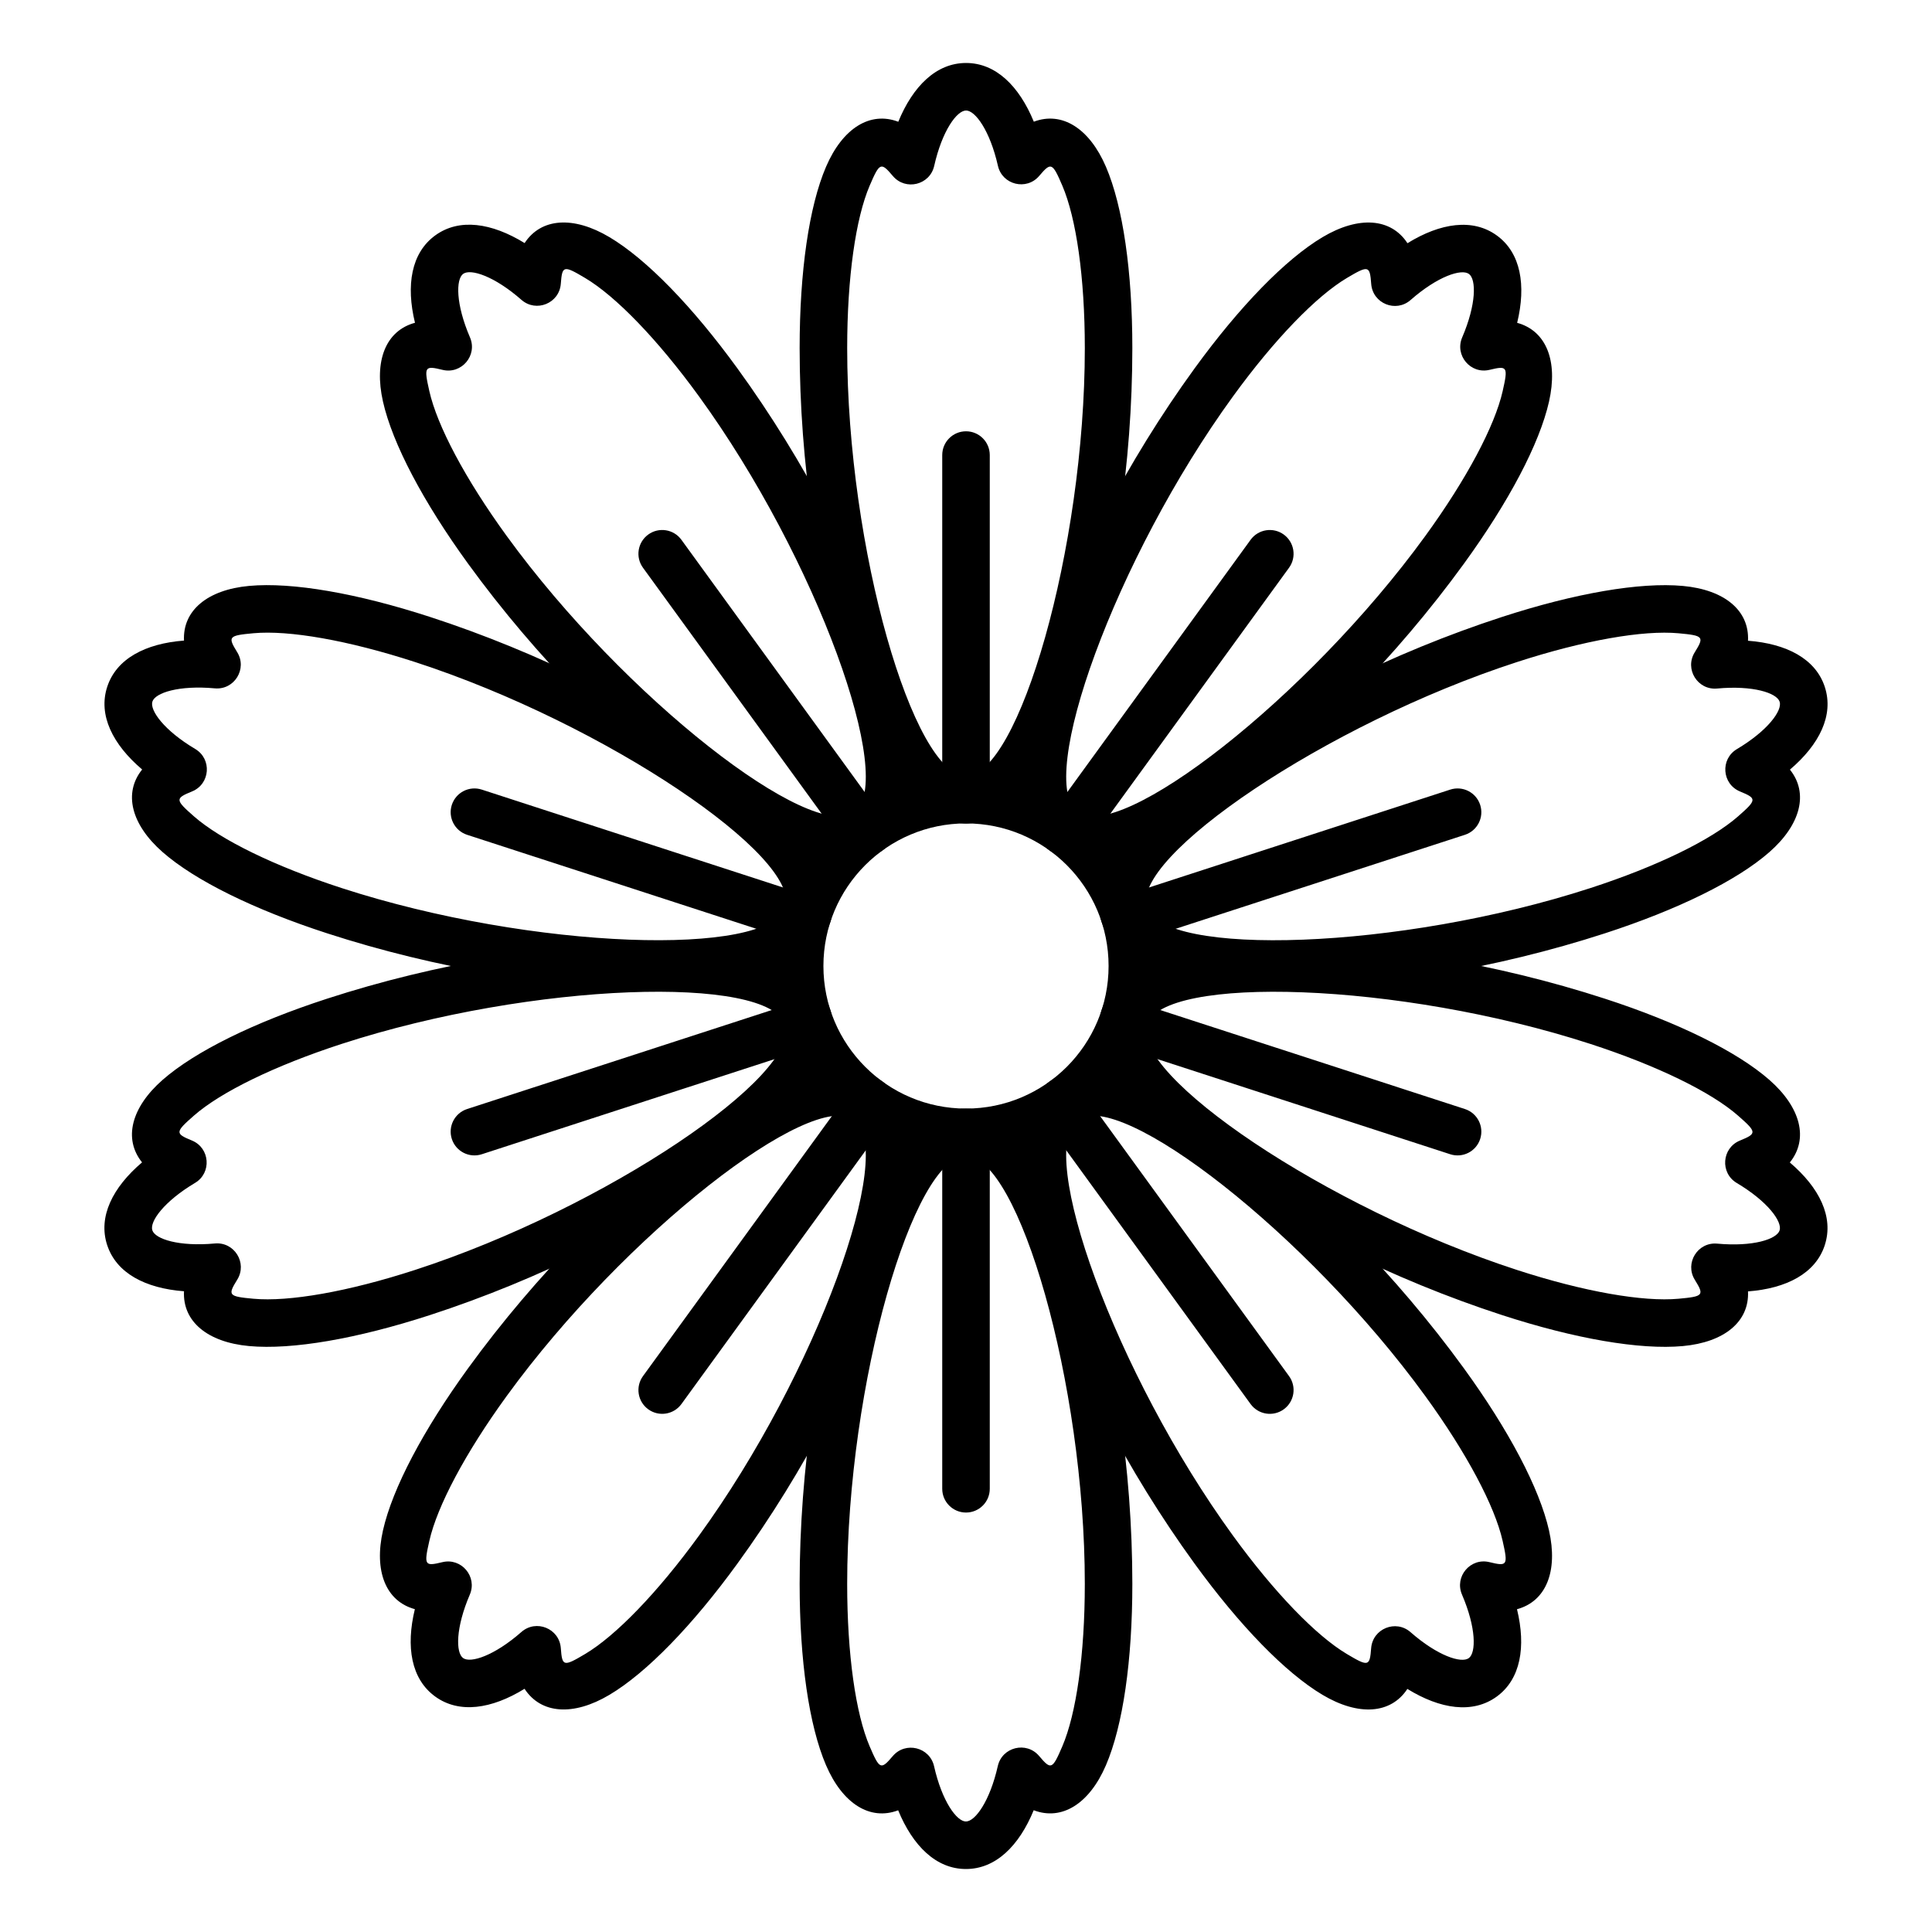 <?xml version="1.0" encoding="UTF-8"?>
<!-- Uploaded to: ICON Repo, www.iconrepo.com, Generator: ICON Repo Mixer Tools -->
<svg fill="#000000" width="800px" height="800px" version="1.1" viewBox="144 144 512 512" xmlns="http://www.w3.org/2000/svg">
 <g>
  <path d="m400.02 160.69c7.859 0 14.055 6.086 17.953 15.562 7.461-2.824 14.734 1.75 19.113 11.941 4.523 10.531 6.996 27.809 6.996 48.07 0 60.719-19.07 125.95-44.082 125.95-25.016 0-44.086-65.23-44.086-125.95 0-20.277 2.477-37.566 7.008-48.098 4.387-10.191 11.672-14.746 19.133-11.898 3.902-9.488 10.098-15.578 17.965-15.578zm0 12.598c-2.441 0-6.34 5.34-8.449 14.68-1.145 5.066-7.59 6.648-10.949 2.68-3.152-3.727-3.496-3.625-6.129 2.5-3.727 8.66-5.981 24.402-5.981 43.117 0 53.23 17.574 113.36 31.488 113.36 13.91 0 31.488-60.125 31.488-113.36 0-18.703-2.254-34.434-5.977-43.102-2.633-6.129-2.977-6.234-6.113-2.543-3.359 3.957-9.793 2.375-10.941-2.688-2.109-9.316-6.004-14.645-8.438-14.645z"/>
  <path d="m349.62 400c0-27.824 22.559-50.383 50.383-50.383s50.379 22.559 50.379 50.383-22.555 50.379-50.379 50.379-50.383-22.555-50.383-50.379zm12.594 0c0 20.867 16.918 37.785 37.789 37.785 20.867 0 37.785-16.918 37.785-37.785 0-20.871-16.918-37.789-37.785-37.789-20.871 0-37.789 16.918-37.789 37.789z"/>
  <path d="m540.68 206.41c6.359 4.617 7.797 13.184 5.383 23.145 7.691 2.098 10.891 10.074 8.441 20.891-2.531 11.18-10.688 26.613-22.594 43-35.691 49.125-89.461 90.691-109.7 75.988-20.234-14.703 2.68-78.688 38.371-127.81 11.918-16.402 24.086-28.938 33.938-34.793 9.539-5.668 18.109-5.07 22.473 1.621 8.73-5.383 17.324-6.668 23.688-2.043zm-7.402 10.188c-1.973-1.434-8.27 0.598-15.461 6.91-3.906 3.43-10.051 0.918-10.434-4.266-0.363-4.867-0.699-4.984-6.43-1.582-8.105 4.816-19.184 16.227-30.184 31.367-31.289 43.066-52.41 102.04-41.152 110.21 11.254 8.18 60.812-30.133 92.102-73.199 10.992-15.129 18.418-29.18 20.5-38.379 1.473-6.508 1.258-6.793-3.449-5.652-5.043 1.227-9.32-3.832-7.273-8.602 3.769-8.781 3.75-15.383 1.781-16.812z"/>
  <path d="m627.6 326.07c2.43 7.477-1.441 15.25-9.25 21.887 4.988 6.223 2.887 14.551-5.449 21.863-8.617 7.559-24.289 15.25-43.559 21.512-57.746 18.762-125.68 20.785-133.41-3.008-7.731-23.789 48.418-62.082 106.17-80.844 19.281-6.266 36.492-9.254 47.906-8.199 11.047 1.02 17.629 6.543 17.23 14.52 10.227 0.777 17.934 4.789 20.363 12.27zm-11.98 3.891c-0.75-2.316-7.039-4.375-16.57-3.496-5.176 0.477-8.668-5.168-5.934-9.586 2.57-4.148 2.367-4.441-4.269-5.055-9.391-0.871-25.055 1.852-42.855 7.633-50.629 16.449-102.38 51.746-98.078 64.977 4.301 13.23 66.91 11.367 117.54-5.082 17.785-5.777 32.051-12.781 39.145-19 5.016-4.398 5.008-4.758 0.531-6.602-4.801-1.973-5.289-8.578-0.828-11.234 8.211-4.887 12.074-10.238 11.32-12.555z"/>
  <path d="m627.59 473.97c-2.43 7.477-10.129 11.488-20.352 12.266 0.383 7.969-6.215 13.473-17.258 14.488-11.414 1.047-28.613-1.941-47.879-8.199-57.75-18.766-113.9-57.059-106.17-80.848 7.731-23.793 75.664-21.77 133.41-3.004 19.285 6.266 34.965 13.965 43.578 21.523 8.336 7.32 10.418 15.656 5.402 21.875 7.82 6.641 11.695 14.418 9.266 21.898zm-11.98-3.894c0.754-2.316-3.121-7.676-11.348-12.57-4.469-2.652-3.977-9.273 0.832-11.242 4.516-1.848 4.527-2.203-0.484-6.598-7.082-6.223-21.359-13.23-39.156-19.016-50.629-16.449-113.24-18.312-117.54-5.082-4.301 13.234 47.449 48.527 98.078 64.977 17.785 5.781 33.445 8.5 42.836 7.637 6.644-0.609 6.852-0.906 4.309-5.027-2.723-4.418 0.766-10.051 5.938-9.578 9.512 0.875 15.785-1.184 16.535-3.5z"/>
  <path d="m540.64 593.62c-6.359 4.617-14.945 3.34-23.672-2.039-4.375 6.672-12.949 7.246-22.48 1.574-9.848-5.859-22.008-18.387-33.914-34.777-35.691-49.121-58.605-113.11-38.371-127.81 20.238-14.703 74.008 26.863 109.7 75.988 11.918 16.402 20.078 31.848 22.602 43.027 2.441 10.824-0.777 18.789-8.484 20.875 2.418 9.965 0.984 18.535-5.379 23.16zm-7.402-10.191c1.973-1.434 1.988-8.047-1.793-16.84-2.055-4.777 2.234-9.844 7.281-8.605 4.738 1.16 4.957 0.875 3.488-5.625-2.074-9.199-9.504-23.258-20.504-38.398-31.289-43.066-80.848-81.379-92.102-73.199-11.258 8.176 9.863 67.148 41.152 110.21 10.992 15.129 22.062 26.535 30.168 31.355 5.734 3.414 6.074 3.297 6.441-1.531 0.391-5.176 6.527-7.68 10.43-4.262 7.188 6.301 13.469 8.32 15.438 6.891z"/>
  <path d="m399.98 639.31c-7.863 0-14.059-6.086-17.957-15.562-7.461 2.824-14.734-1.75-19.113-11.938-4.523-10.531-6.996-27.812-6.996-48.07 0-60.723 19.07-125.95 44.086-125.95 25.012 0 44.082 65.23 44.082 125.95 0 20.273-2.477 37.566-7.008 48.094-4.387 10.191-11.672 14.746-19.133 11.898-3.898 9.488-10.098 15.578-17.961 15.578zm0-12.598c2.438 0 6.336-5.34 8.445-14.676 1.145-5.07 7.594-6.648 10.949-2.684 3.152 3.727 3.496 3.625 6.129-2.5 3.727-8.66 5.984-24.398 5.984-43.113 0-53.234-17.578-113.36-31.488-113.36-13.914 0-31.488 60.125-31.488 113.36 0 18.699 2.25 34.43 5.973 43.098 2.633 6.133 2.977 6.234 6.113 2.543 3.359-3.953 9.793-2.375 10.941 2.688 2.109 9.32 6.008 14.645 8.441 14.645z"/>
  <path d="m259.32 593.59c-6.359-4.621-7.797-13.184-5.379-23.145-7.695-2.102-10.895-10.074-8.445-20.895 2.531-11.176 10.688-26.609 22.594-43 35.691-49.125 89.461-90.691 109.7-75.988 20.238 14.703-2.68 78.688-38.371 127.81-11.914 16.406-24.082 28.938-33.938 34.793-9.539 5.668-18.109 5.07-22.473-1.617-8.73 5.379-17.324 6.664-23.688 2.043zm7.402-10.191c1.973 1.434 8.27-0.598 15.461-6.91 3.91-3.43 10.051-0.918 10.438 4.266 0.359 4.867 0.695 4.988 6.426 1.582 8.105-4.816 19.184-16.227 30.184-31.367 31.289-43.066 52.41-102.04 41.156-110.21-11.258-8.18-60.816 30.133-92.105 73.199-10.992 15.129-18.418 29.18-20.5 38.379-1.473 6.508-1.254 6.797 3.449 5.652 5.043-1.227 9.32 3.836 7.273 8.605-3.769 8.777-3.75 15.379-1.781 16.809z"/>
  <path d="m172.39 473.93c-2.43-7.477 1.445-15.246 9.254-21.887-4.992-6.219-2.891-14.551 5.449-21.863 8.617-7.555 24.285-15.25 43.555-21.508 57.746-18.766 125.68-20.789 133.41 3.004 7.731 23.789-48.418 62.082-106.16 80.848-19.285 6.266-36.496 9.25-47.906 8.195-11.051-1.02-17.633-6.543-17.23-14.52-10.227-0.777-17.938-4.789-20.367-12.27zm11.98-3.891c0.754 2.32 7.039 4.375 16.57 3.496 5.176-0.477 8.668 5.168 5.934 9.586-2.57 4.148-2.367 4.445 4.269 5.059 9.391 0.867 25.059-1.852 42.855-7.637 50.629-16.449 102.38-51.742 98.078-64.977-4.297-13.23-66.91-11.367-117.54 5.082-17.785 5.781-32.051 12.781-39.141 19-5.019 4.402-5.012 4.762-0.531 6.602 4.801 1.973 5.285 8.582 0.824 11.234-8.211 4.891-12.074 10.238-11.32 12.555z"/>
  <path d="m172.41 326.03c2.43-7.477 10.133-11.488 20.352-12.27-0.383-7.969 6.215-13.473 17.258-14.488 11.414-1.047 28.613 1.941 47.883 8.203 57.746 18.762 113.89 57.055 106.16 80.844-7.731 23.793-75.664 21.77-133.41 3.008-19.285-6.266-34.965-13.965-43.578-21.527-8.336-7.32-10.418-15.656-5.402-21.875-7.816-6.641-11.695-14.418-9.266-21.895zm11.98 3.891c-0.754 2.32 3.121 7.68 11.352 12.57 4.465 2.656 3.977 9.273-0.836 11.242-4.516 1.848-4.527 2.203 0.484 6.602 7.086 6.219 21.359 13.227 39.156 19.012 50.629 16.449 113.24 18.312 117.54 5.082 4.301-13.23-47.449-48.527-98.078-64.977-17.785-5.777-33.441-8.5-42.836-7.637-6.644 0.609-6.848 0.906-4.309 5.027 2.723 4.418-0.766 10.051-5.934 9.578-9.516-0.871-15.789 1.184-16.539 3.5z"/>
  <path d="m259.35 206.38c6.359-4.621 14.949-3.34 23.676 2.035 4.371-6.672 12.945-7.246 22.477-1.574 9.852 5.859 22.008 18.387 33.914 34.777 35.691 49.121 58.609 113.11 38.371 127.81-20.238 14.703-74.008-26.863-109.7-75.988-11.914-16.402-20.074-31.848-22.598-43.027-2.445-10.824 0.773-18.789 8.484-20.871-2.422-9.969-0.988-18.539 5.375-23.16zm7.402 10.188c-1.973 1.434-1.988 8.047 1.797 16.84 2.051 4.777-2.234 9.844-7.285 8.605-4.738-1.16-4.957-0.875-3.488 5.625 2.074 9.199 9.504 23.258 20.504 38.398 31.289 43.066 80.848 81.379 92.105 73.199 11.254-8.176-9.867-67.148-41.156-110.21-10.992-15.129-22.062-26.535-30.168-31.355-5.734-3.414-6.074-3.297-6.441 1.535-0.391 5.176-6.527 7.68-10.43 4.258-7.184-6.301-13.469-8.32-15.438-6.891z"/>
  <path d="m406.3 355.91c0 3.481-2.82 6.297-6.297 6.297-3.481 0-6.301-2.816-6.301-6.297v-91.312c0-3.481 2.82-6.301 6.301-6.301 3.477 0 6.297 2.82 6.297 6.301zm25.633 12.422c-2.043 2.816-5.981 3.438-8.797 1.395-2.812-2.043-3.438-5.984-1.391-8.797l53.672-73.875c2.043-2.816 5.984-3.438 8.797-1.395 2.812 2.043 3.438 5.984 1.395 8.797zm13.438 25.117c-3.309 1.074-6.859-0.734-7.934-4.043-1.074-3.309 0.734-6.859 4.043-7.938l86.844-28.215c3.309-1.074 6.863 0.734 7.938 4.043 1.074 3.309-0.734 6.859-4.043 7.934zm-3.891 28.219c-3.309-1.074-5.117-4.629-4.043-7.938 1.074-3.305 4.625-5.117 7.934-4.043l86.848 28.219c3.309 1.074 5.117 4.629 4.043 7.938-1.074 3.305-4.629 5.117-7.938 4.043zm-19.734 20.539c-2.047-2.812-1.422-6.75 1.391-8.797 2.816-2.043 6.754-1.418 8.797 1.395l53.676 73.875c2.043 2.816 1.418 6.754-1.395 8.797-2.812 2.047-6.754 1.422-8.797-1.391zm-28.043 5.019c0-3.477 2.82-6.297 6.301-6.297 3.477 0 6.297 2.82 6.297 6.297v91.316c0 3.477-2.82 6.297-6.297 6.297-3.481 0-6.301-2.82-6.301-6.297zm-25.633-12.422c2.043-2.812 5.984-3.438 8.797-1.395 2.812 2.047 3.438 5.984 1.395 8.797l-53.676 73.879c-2.043 2.812-5.981 3.438-8.797 1.391-2.812-2.043-3.438-5.981-1.391-8.797zm-13.438-25.117c3.309-1.074 6.859 0.738 7.938 4.043 1.074 3.309-0.738 6.863-4.043 7.938l-86.848 28.219c-3.309 1.074-6.859-0.738-7.938-4.043-1.074-3.309 0.738-6.863 4.043-7.938zm3.894-28.219c3.305 1.078 5.117 4.629 4.043 7.938-1.078 3.309-4.629 5.117-7.938 4.043l-86.848-28.219c-3.305-1.074-5.117-4.625-4.043-7.934 1.078-3.309 4.629-5.117 7.938-4.043zm19.734-20.539c2.043 2.812 1.418 6.754-1.395 8.797s-6.754 1.422-8.797-1.395l-53.672-73.875c-2.047-2.812-1.422-6.754 1.391-8.797 2.816-2.043 6.754-1.422 8.797 1.395z"/>
 </g>
</svg>